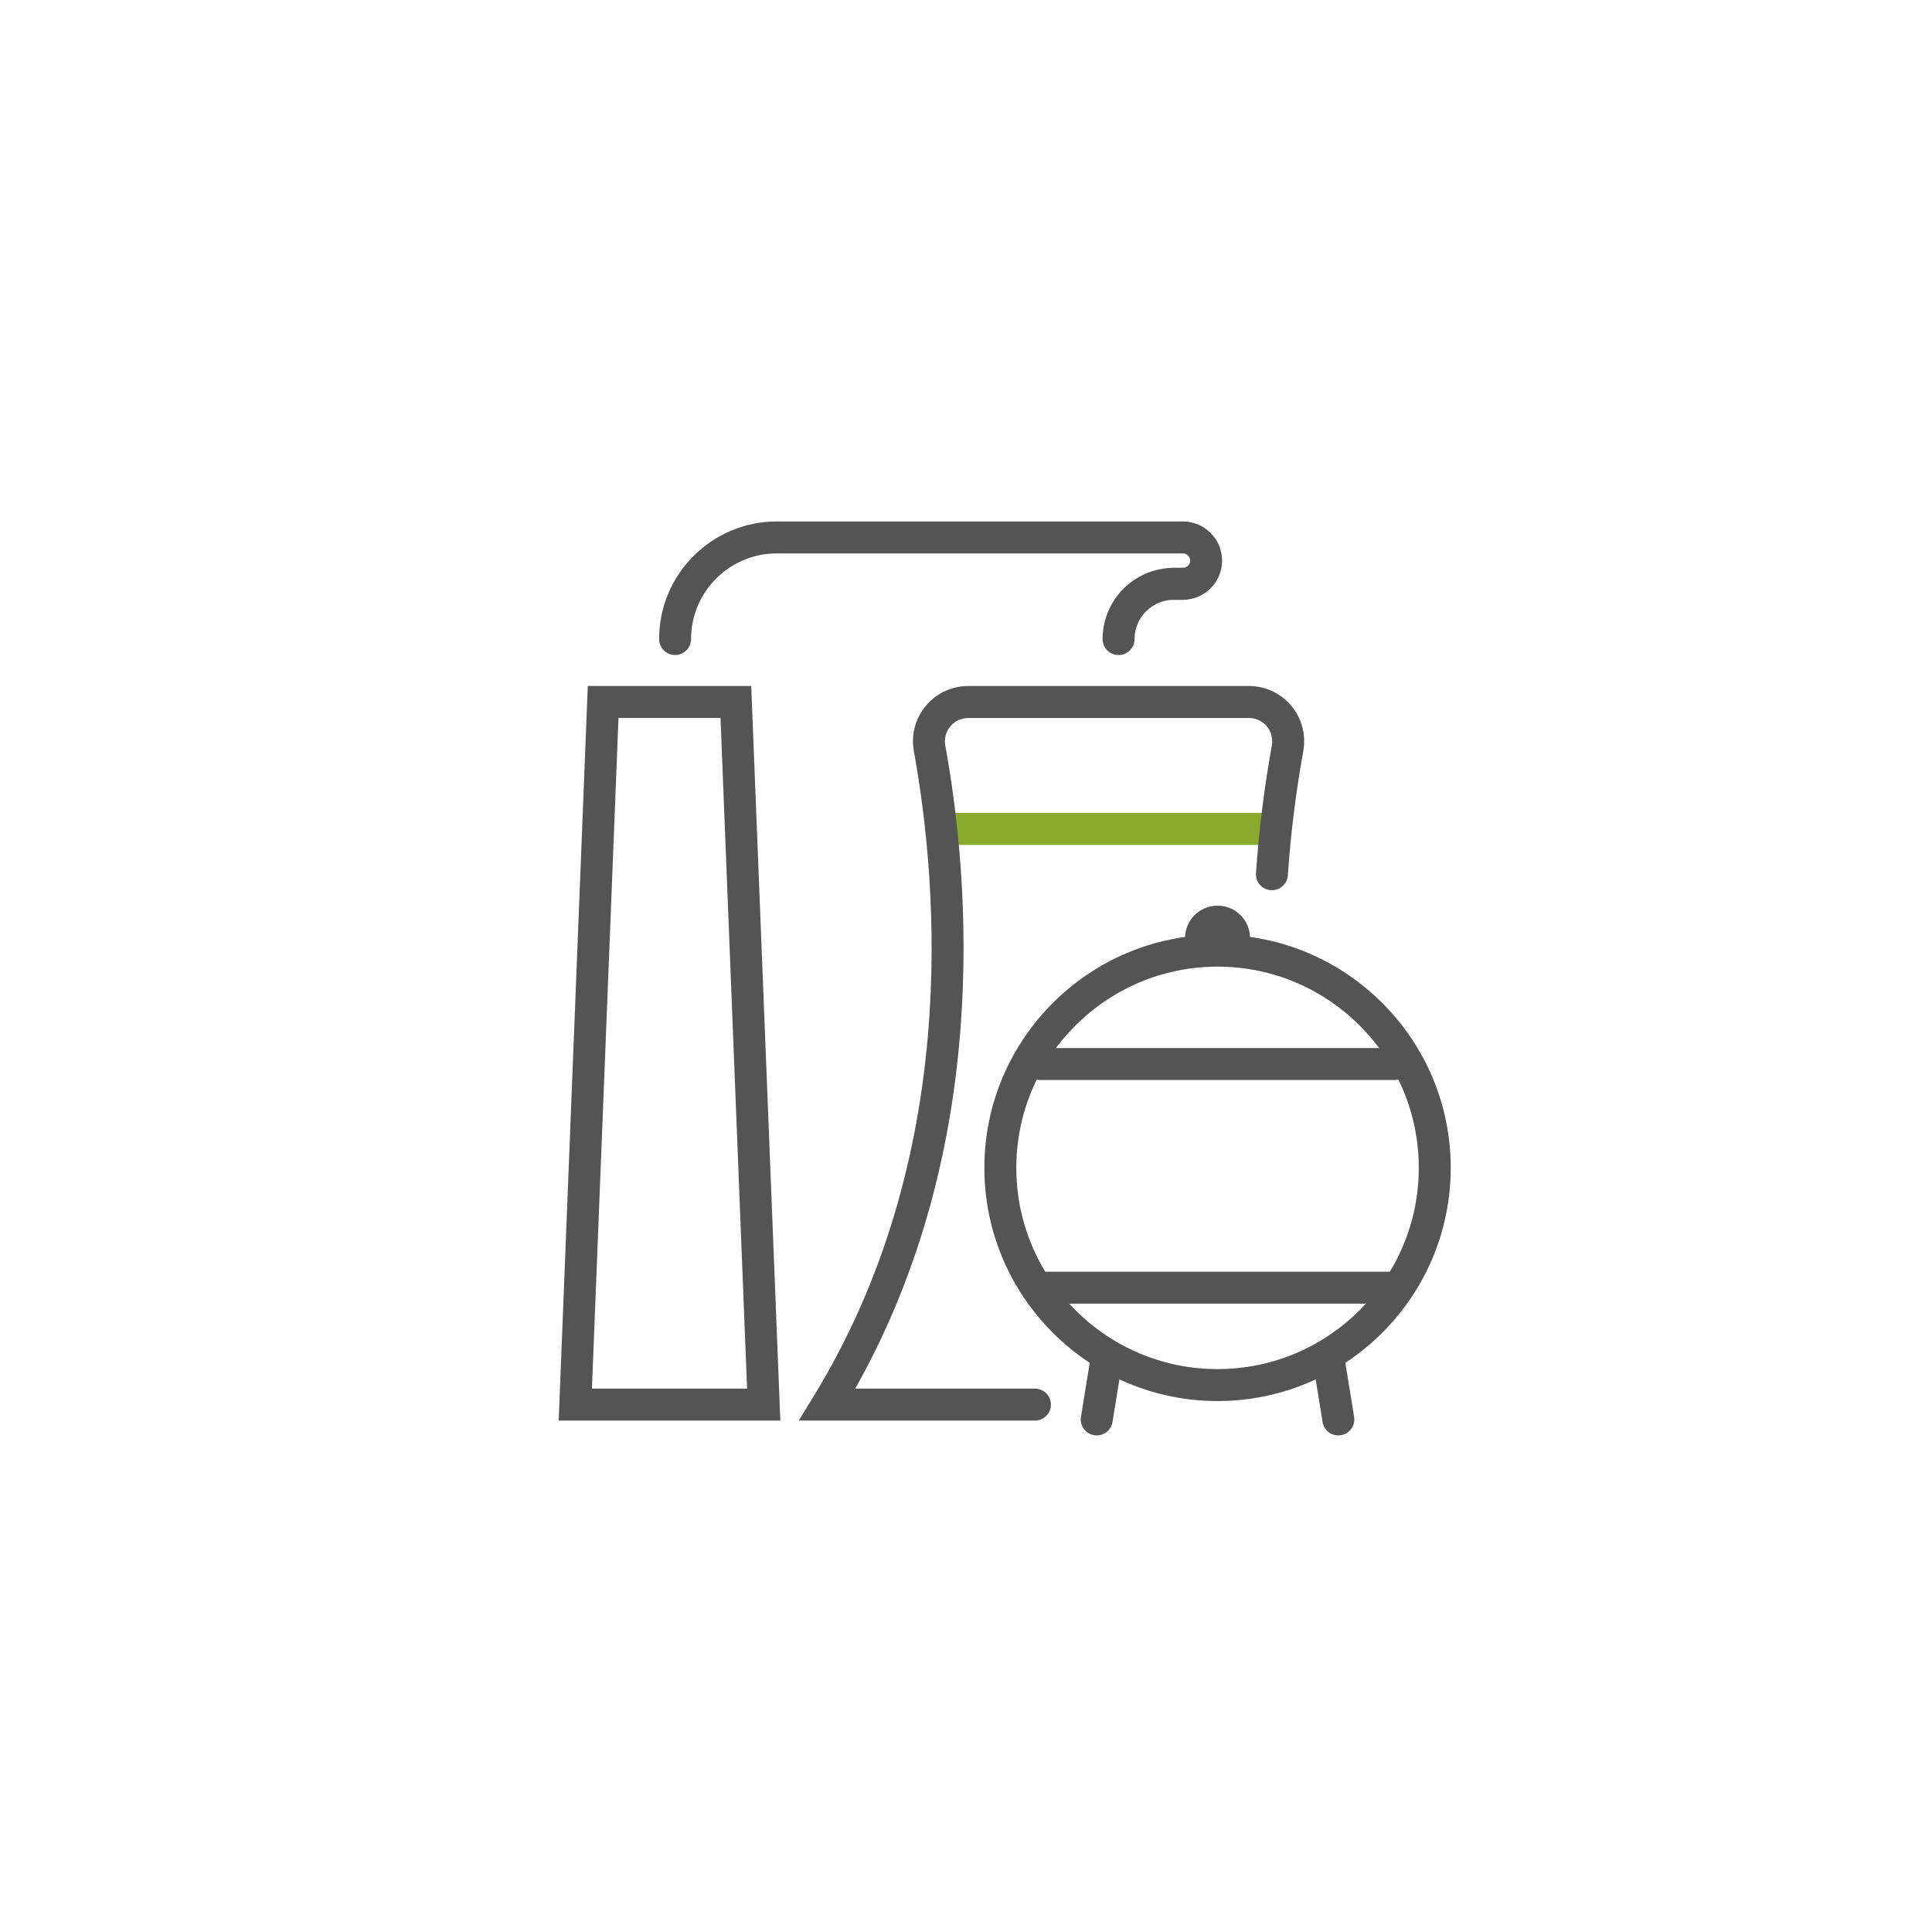 <?xml version="1.0" encoding="utf-8"?>
<!-- Generator: Adobe Illustrator 16.0.0, SVG Export Plug-In . SVG Version: 6.00 Build 0)  -->
<!DOCTYPE svg PUBLIC "-//W3C//DTD SVG 1.1//EN" "http://www.w3.org/Graphics/SVG/1.1/DTD/svg11.dtd">
<svg version="1.1" id="图层_1" xmlns="http://www.w3.org/2000/svg" xmlns:xlink="http://www.w3.org/1999/xlink" x="0px" y="0px"
	 width="181.417px" height="181.417px" viewBox="0 0 181.417 181.417" enable-background="new 0 0 181.417 181.417"
	 xml:space="preserve">
<g>
	<path fill="#88AB2D" d="M119.684,79.338H88.85c-0.829,0-1.5-0.671-1.5-1.5s0.671-1.5,1.5-1.5h30.834c0.829,0,1.5,0.671,1.5,1.5
		S120.513,79.338,119.684,79.338z"/>
</g>
<g>
	<path fill="#545454" d="M97.183,133.394H75.005l1.399-2.284c13.682-22.327,11.768-47.54,9.409-60.582
		c-0.274-1.517,0.135-3.065,1.122-4.247c0.99-1.185,2.445-1.865,3.991-1.865h26.342c1.546,0,3,0.679,3.99,1.864
		c0.987,1.182,1.396,2.73,1.122,4.248c-0.699,3.868-1.186,7.792-1.448,11.665c-0.056,0.826-0.771,1.45-1.598,1.395
		c-0.826-0.056-1.451-0.771-1.395-1.598c0.27-3.982,0.771-8.018,1.489-11.995c0.116-0.64-0.057-1.293-0.472-1.791
		c-0.418-0.5-1.033-0.787-1.688-0.787H90.926c-0.655,0-1.271,0.287-1.688,0.788c-0.416,0.498-0.588,1.15-0.473,1.79
		c2.355,13.022,4.271,37.816-8.46,60.399h16.878c0.829,0,1.5,0.671,1.5,1.5S98.012,133.394,97.183,133.394z"/>
</g>
<g>
	<path fill="#545454" d="M63.391,61.509c-0.828,0-1.5-0.671-1.5-1.5c0-6.088,4.954-11.042,11.042-11.042h38.146
		c2.027,0,3.677,1.649,3.677,3.677c0,2.028-1.649,3.678-3.677,3.678h-0.955c-0.829,0-1.5-0.671-1.5-1.5s0.671-1.5,1.5-1.5h0.955
		c0.373,0,0.677-0.304,0.677-0.678c0-0.373-0.304-0.677-0.677-0.677H72.933c-4.435,0-8.042,3.607-8.042,8.042
		C64.891,60.838,64.22,61.509,63.391,61.509z"/>
</g>
<g>
	<path fill="#545454" d="M105.036,61.509c-0.829,0-1.5-0.671-1.5-1.5c0-3.687,3-6.687,6.687-6.687h0.856c0.829,0,1.5,0.671,1.5,1.5
		s-0.671,1.5-1.5,1.5h-0.856c-2.033,0-3.687,1.654-3.687,3.687C106.536,60.838,105.864,61.509,105.036,61.509z"/>
</g>
<g>
	<path fill="#545454" d="M73.274,133.394H52.462l2.732-68.978h15.347L73.274,133.394z M55.583,130.394h14.569l-2.495-62.978h-9.579
		L55.583,130.394z"/>
</g>
<g>
	<path fill="#545454" d="M102.987,134.787c-0.08,0-0.161-0.006-0.242-0.02c-0.818-0.132-1.374-0.903-1.241-1.72l0.934-5.764
		c0.132-0.818,0.911-1.368,1.72-1.241c0.818,0.132,1.374,0.903,1.241,1.72l-0.934,5.764
		C104.346,134.263,103.709,134.787,102.987,134.787z"/>
</g>
<g>
	<path fill="#545454" d="M125.671,134.787c-0.723,0-1.359-0.523-1.479-1.26l-0.889-5.489c-0.133-0.818,0.423-1.588,1.241-1.72
		c0.816-0.133,1.588,0.423,1.72,1.241l0.889,5.489c0.133,0.818-0.423,1.588-1.241,1.72
		C125.832,134.78,125.751,134.787,125.671,134.787z"/>
</g>
<g>
	<path fill="#545454" d="M114.329,131.56c-12.074,0-21.896-9.823-21.896-21.896s9.823-21.896,21.896-21.896
		s21.896,9.822,21.896,21.896S126.402,131.56,114.329,131.56z M114.329,90.768c-10.419,0-18.896,8.477-18.896,18.896
		s8.477,18.896,18.896,18.896s18.896-8.477,18.896-18.896S124.748,90.768,114.329,90.768z"/>
</g>
<g>
	<path fill="#545454" d="M130.932,101.417H97.725c-0.829,0-1.5-0.671-1.5-1.5s0.671-1.5,1.5-1.5h33.207c0.829,0,1.5,0.671,1.5,1.5
		S131.761,101.417,130.932,101.417z"/>
</g>
<g>
	<path fill="#545454" d="M130.932,122.417H97.725c-0.829,0-1.5-0.671-1.5-1.5s0.671-1.5,1.5-1.5h33.207c0.829,0,1.5,0.671,1.5,1.5
		S131.761,122.417,130.932,122.417z"/>
</g>
<g>
	<path fill="#545454" d="M117.382,89.447v-1.353c0-1.686-1.367-3.053-3.054-3.053l0,0c-1.687,0-3.053,1.367-3.053,3.053v1.353
		H117.382z"/>
</g>
</svg>
